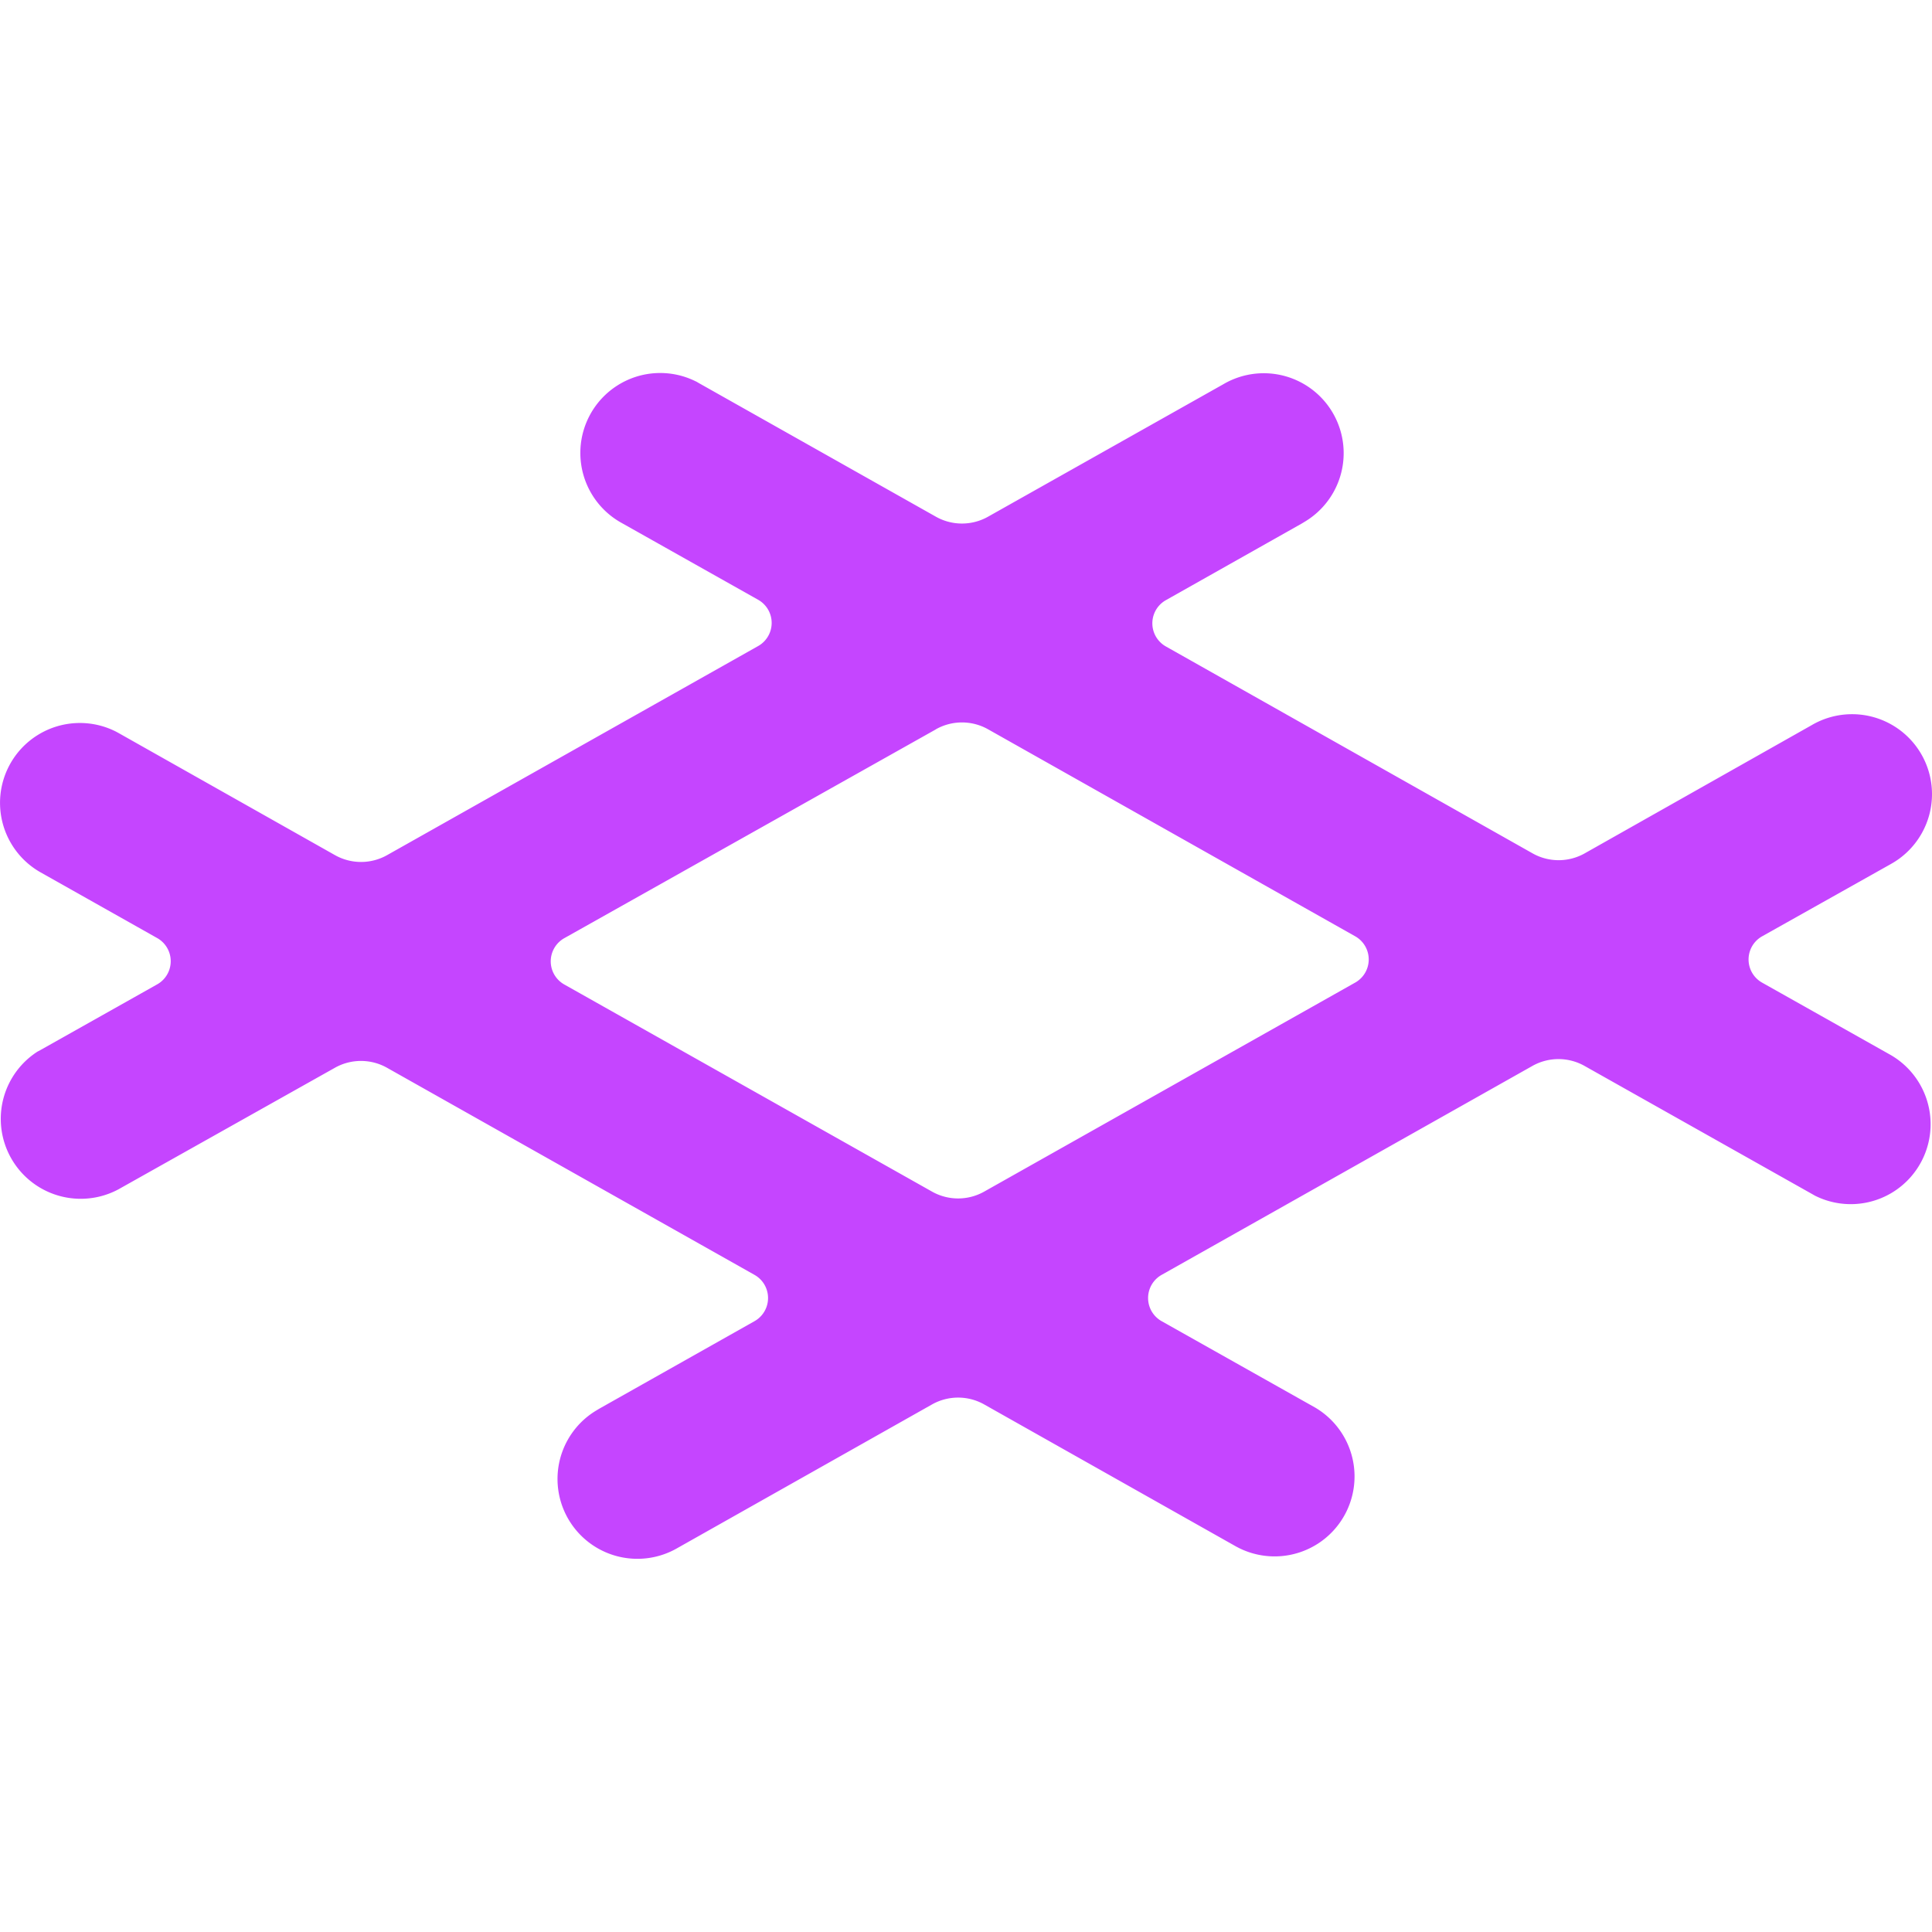 <svg role="img" width="32px" height="32px" viewBox="0 0 24 24" xmlns="http://www.w3.org/2000/svg"><title>Traefik Mesh</title><path fill="#c545ff" d="m8.646 4.738.034.02 2.945 1.66a.66.66 0 0 0 .65 0l2.92-1.644a.992.992 0 0 1 1.008 1.71l-.033.02-1.688.952a.33.33 0 0 0 0 .574l4.555 2.57a.66.66 0 0 0 .65 0l2.815-1.59a.993.993 0 0 1 1.01 1.71l-.035.02-1.585.89a.33.33 0 0 0 0 .578l1.594.897a.992.993 0 0 1-.94 1.748l-.035-.02-2.826-1.591a.66.66 0 0 0-.65 0l-4.605 2.595a.33.33 0 0 0 0 .575l1.905 1.072a.993.993 0 0 1-.94 1.748l-.035-.018-3.133-1.767a.66.66 0 0 0-.65 0L8.416 19.23a.992.992 0 0 1-1.006-1.71l.033-.02 1.93-1.088a.33.33 0 0 0 0-.575l-4.564-2.572a.66.66 0 0 0-.65 0l-2.689 1.51a.993.993 0 0 1-1.005-1.711l.034-.018 1.452-.817a.33.33 0 0 0 0-.577l-1.45-.817a.992.992 0 0 1 .941-1.746l.033.018 2.685 1.515a.66.66 0 0 0 .65 0l4.607-2.596a.33.33 0 0 0 0-.576l-1.711-.963a.992.993 0 0 1 .94-1.748Zm2.977 4.324-4.609 2.59a.33.33 0 0 0 0 .58l4.563 2.57a.66.66 0 0 0 .65 0l4.606-2.595a.33.33 0 0 0 0-.577l-4.558-2.57a.66.66 0 0 0-.65 0z"/></svg>